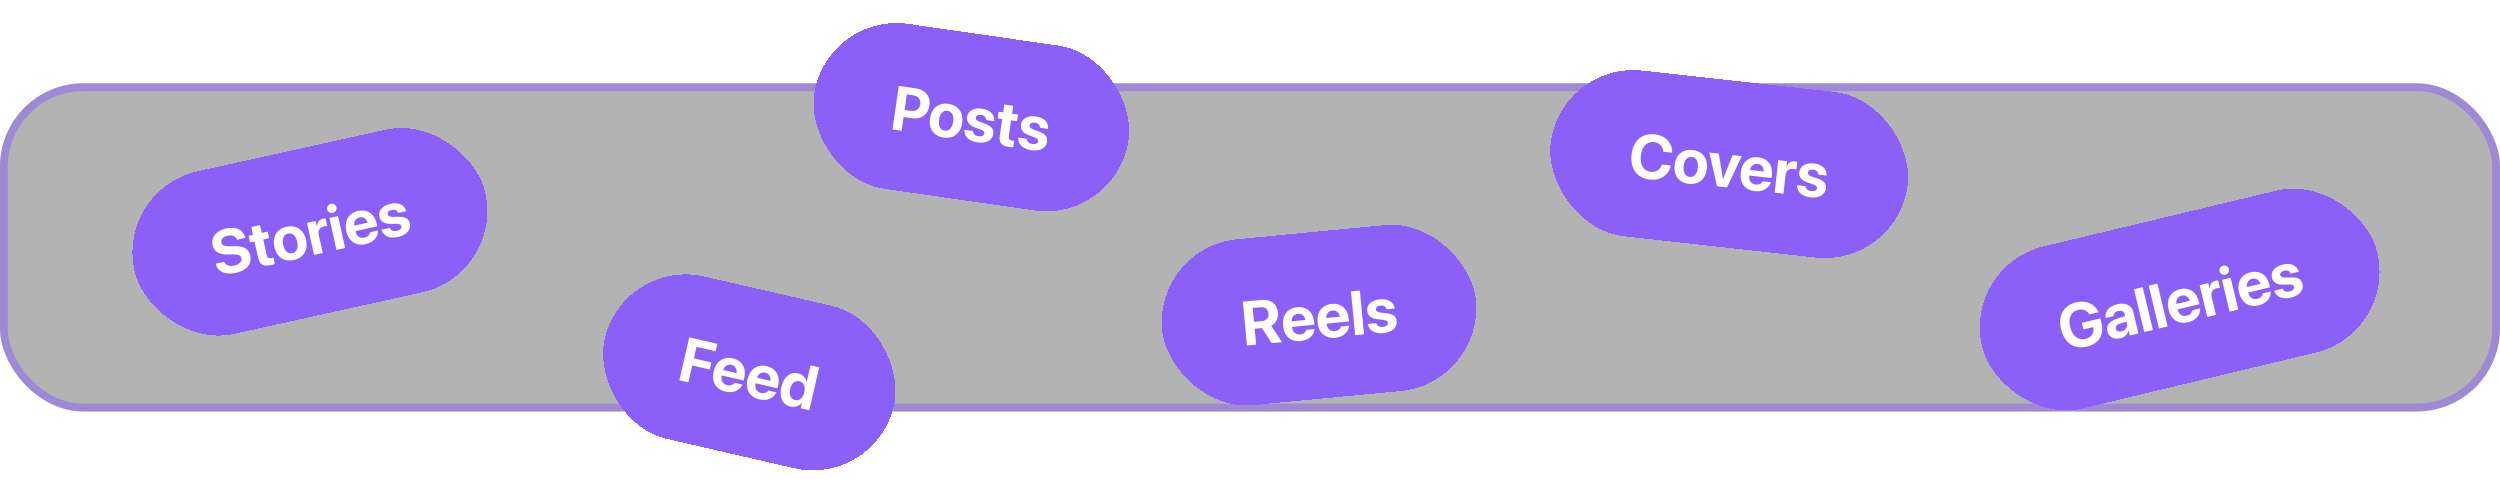 <svg width="960" height="184" fill="none" xmlns="http://www.w3.org/2000/svg"><g clip-path="url(#clip0_1976_1559)"><rect y="32" width="960" height="126" rx="32" fill="#000" fill-opacity=".3"/><rect x="1.5" y="33.5" width="957" height="123" rx="30.5" stroke="#8A60F9" stroke-opacity=".5" stroke-width="3"/><g filter="url(#filter0_d_1976_1559)"><rect x="44.722" y="68.64" width="138" height="64" rx="32" transform="rotate(-12.459 44.722 68.64)" fill="#8A60F9" shape-rendering="crispEdges"/><path d="M90.579 100.797c-3.925.867-6.85-.371-7.718-3.372l-.052-.18 3.262-.721.05.12c.5 1.234 2.04 1.734 3.928 1.317 1.91-.422 2.927-1.523 2.65-2.781l-.003-.012c-.248-1.121-1.184-1.502-3.326-1.473l-1.815.04c-3.406.07-5.397-1.123-5.946-3.606l-.002-.012c-.668-3.02 1.524-5.593 5.186-6.402 3.822-.844 6.59.548 7.39 3.408l.06.215-3.262.72-.042-.135c-.457-1.255-1.822-1.781-3.527-1.405-1.77.404-2.655 1.451-2.395 2.63l.002.011c.23 1.042 1.211 1.461 3.194 1.419l1.83-.032c3.607-.077 5.474.987 6.048 3.584l.002.012c.7 3.17-1.349 5.734-5.514 6.655zm13.358-2.988c-2.724.602-4.238-.168-4.82-2.8l-1.395-6.316-1.705.377-.556-2.518 1.705-.376-.663-2.998 3.376-.746.662 2.998 2.243-.496.556 2.518-2.242.495 1.314 5.95c.253 1.145.854 1.42 1.861 1.198.297-.066.507-.148.708-.217l.541 2.449c-.365.14-.887.328-1.585.482zm8.902-1.967c-3.73.825-6.604-1.049-7.487-5.042l-.005-.023c-.872-3.948.997-6.893 4.659-7.702 3.673-.812 6.616 1.046 7.493 5.017l.005.023c.885 4.005-.957 6.908-4.665 7.727zm-.567-2.623c1.624-.358 2.362-1.962 1.834-4.353l-.005-.023c-.523-2.369-1.891-3.507-3.516-3.148-1.613.357-2.363 1.962-1.839 4.331l.005.023c.531 2.403 1.873 3.535 3.521 3.17zm8.315.648l-2.71-12.267 3.342-.738.472 2.14.069-.016c.032-1.591.833-2.692 2.264-3.008.366-.081.722-.1.989-.087l.649 2.941c-.3-.054-.772-.021-1.253.085-1.648.364-2.392 1.56-1.997 3.346l1.517 6.865-3.342.739zm7.217-16.117c-1.007.223-1.96-.395-2.169-1.344-.21-.95.393-1.912 1.4-2.134 1.007-.223 1.96.395 2.17 1.345.21.95-.394 1.911-1.401 2.133zm1.388 14.215l-2.71-12.266 3.342-.739 2.71 12.267-3.342.738zm11.224-2.215c-3.753.829-6.569-1.105-7.436-5.03l-.002-.012c-.862-3.902.886-6.904 4.479-7.698 3.593-.794 6.386 1.145 7.205 4.853l.228 1.03-8.445 1.865c.467 1.95 1.784 2.859 3.489 2.482 1.373-.303 2.041-1.243 2.13-1.983l.008-.074 3.066-.677-.006.133c.022 1.892-1.214 4.337-4.716 5.11zm-2.35-10.258c-1.373.303-2.201 1.446-2.052 3.153l5.207-1.15c-.58-1.648-1.771-2.31-3.155-2.003zm14.834 7.5c-3.398.75-5.633-.4-6.409-2.665l-.034-.1 3.261-.721.046.098c.429.913 1.274 1.314 2.613 1.019 1.259-.278 1.917-.94 1.742-1.73l-.002-.01c-.144-.653-.64-.94-1.899-.937l-2.179.025c-2.491.022-3.956-.902-4.36-2.733l-.003-.012c-.516-2.334 1.165-4.29 4.288-4.98 3.262-.72 5.463.606 6.018 2.74l.025.114-3.078.68-.031-.09c-.309-.855-1.177-1.36-2.413-1.086-1.155.255-1.763.93-1.588 1.719l.002.011c.139.63.654.948 1.948.938l2.181-.014c2.682-.028 3.957.746 4.357 2.554l.002.012c.531 2.403-1.329 4.47-4.487 5.167z" fill="#fff"/></g><g filter="url(#filter1_d_1976_1559)"><rect x="239.373" y="95" width="114" height="64" rx="32" transform="rotate(12.978 239.373 95)" fill="#8A60F9" shape-rendering="crispEdges"/><path d="M260.872 142.03l3.798-16.479 10.791 2.488-.655 2.843-7.343-1.692-1.018 4.419 6.703 1.545-.629 2.729-6.703-1.545-1.495 6.486-3.449-.794zm17.722 4.349c-3.745-.864-5.457-3.82-4.555-7.737l.003-.011c.898-3.894 3.767-5.854 7.352-5.028 3.586.826 5.275 3.777 4.422 7.477l-.237 1.028-8.427-1.942c-.416 1.96.383 3.347 2.084 3.739 1.371.316 2.378-.246 2.776-.876l.038-.063 3.061.705-.063.118c-.793 1.718-2.959 3.395-6.454 2.59zm2.284-10.273c-1.371-.316-2.609.36-3.208 1.966l5.196 1.198c.184-1.738-.607-2.846-1.988-3.164zm10.711 13.268c-3.745-.864-5.457-3.82-4.554-7.737l.002-.011c.898-3.894 3.767-5.854 7.353-5.028 3.585.826 5.274 3.777 4.422 7.477l-.237 1.028-8.428-1.942c-.416 1.96.383 3.347 2.085 3.739 1.37.316 2.377-.246 2.775-.876l.039-.063 3.06.705-.063.118c-.793 1.718-2.959 3.395-6.454 2.59zm2.284-10.273c-1.37-.316-2.609.36-3.207 1.966l5.196 1.198c.184-1.738-.607-2.846-1.989-3.164zm9.673 13.028c-3.084-.71-4.427-3.545-3.511-7.519l.003-.012c.918-3.985 3.361-5.924 6.445-5.213 1.735.4 2.901 1.607 3.221 3.244l.068.016 1.466-6.361 3.335.769-3.798 16.478-3.335-.769.482-2.09-.068-.015c-.986 1.3-2.538 1.88-4.308 1.472zm1.756-2.505c1.621.373 3.05-.765 3.56-2.98l.003-.011c.508-2.204-.29-3.855-1.9-4.227-1.656-.381-3.02.736-3.536 2.974l-.002.011c-.513 2.227.207 3.848 1.875 4.233z" fill="#fff"/></g><g filter="url(#filter2_d_1976_1559)"><rect x="317.195" y=".615" width="122" height="64" rx="32" transform="rotate(8.21 317.195 .615)" fill="#8A60F9" shape-rendering="crispEdges"/><path d="M342.719 45.722l2.415-16.737 6.727.971c3.526.509 5.553 3.122 5.056 6.567l-.004.023c-.497 3.445-3.179 5.378-6.705 4.87l-3.225-.466-.761 5.278-3.503-.506zm7.884-13.118l-2.366-.341-.859 5.95 2.366.341c2.007.29 3.344-.606 3.618-2.509l.004-.023c.274-1.902-.757-3.128-2.763-3.418zm11.762 16.213c-3.781-.545-5.809-3.312-5.225-7.36l.003-.023c.578-4.002 3.367-6.098 7.078-5.562 3.723.537 5.821 3.314 5.24 7.339l-.003.023c-.586 4.06-3.335 6.125-7.093 5.583zm.395-2.654c1.647.238 2.903-1.002 3.253-3.426l.003-.023c.347-2.401-.531-3.949-2.178-4.186-1.636-.236-2.903 1.002-3.25 3.403l-.003.023c-.352 2.435.505 3.968 2.175 4.209zm12.63 4.534c-3.444-.497-5.129-2.363-5.056-4.756l.004-.106 3.305.477.008.108c.08 1.006.729 1.68 2.086 1.876 1.276.184 2.125-.203 2.24-1.003l.002-.012c.095-.66-.267-1.104-1.446-1.546l-2.048-.746c-2.339-.858-3.382-2.24-3.115-4.096l.002-.011c.341-2.366 2.604-3.603 5.77-3.146 3.306.477 4.897 2.494 4.664 4.687l-.017.115-3.12-.45.002-.094c.013-.91-.621-1.688-1.874-1.869-1.171-.169-1.977.248-2.093 1.048l-.001.011c-.092.639.277 1.118 1.491 1.565l2.045.757c2.52.92 3.44 2.095 3.175 3.928l-.001.011c-.352 2.436-2.821 3.713-6.023 3.252zm12.051 1.738c-2.76-.398-3.905-1.652-3.52-4.32l.924-6.403-1.729-.249.368-2.552 1.729.25.438-3.04 3.422.495-.439 3.038 2.274.328-.369 2.552-2.273-.328-.87 6.031c-.167 1.16.298 1.63 1.318 1.777.302.044.527.04.739.048l-.358 2.482c-.391.003-.946-.007-1.654-.109zm8.618 1.244c-3.445-.497-5.129-2.362-5.056-4.755l.003-.106 3.306.476.008.108c.08 1.006.729 1.68 2.086 1.876 1.275.184 2.125-.203 2.24-1.003l.002-.012c.095-.66-.267-1.104-1.447-1.546l-2.047-.745c-2.339-.859-3.383-2.24-3.115-4.097l.002-.011c.341-2.366 2.603-3.603 5.77-3.146 3.305.477 4.897 2.494 4.664 4.687l-.017.116-3.12-.45.002-.095c.012-.91-.621-1.688-1.874-1.869-1.171-.169-1.977.248-2.093 1.048l-.002.012c-.092.638.277 1.117 1.491 1.564l2.046.757c2.52.92 3.439 2.095 3.175 3.928l-.002.011c-.351 2.436-2.821 3.714-6.022 3.252z" fill="#fff"/></g><g filter="url(#filter3_d_1976_1559)"><rect x="443.23" y="90.9" width="121" height="64" rx="32" transform="rotate(-5.459 443.23 90.9)" fill="#8A60F9" shape-rendering="crispEdges"/><path d="M478.846 128.684l-1.609-16.834 6.953-.664c3.779-.361 6.211 1.431 6.534 4.814l.003.024c.211 2.216-.791 4.172-2.587 5.085l4.18 6.287-3.99.382-3.721-5.802-2.823.27.583 6.101-3.523.337zm2.684-9.109l3.045-.291c1.75-.167 2.705-1.259 2.547-2.916l-.002-.023c-.154-1.61-1.361-2.531-3.099-2.365l-2.998.287.507 5.308zm17.93 7.398c-3.826.366-6.385-1.897-6.768-5.899l-.001-.011c-.38-3.978 1.722-6.746 5.385-7.096 3.663-.35 6.199 1.916 6.56 5.695l.1 1.05-8.609.823c.226 1.991 1.422 3.054 3.16 2.888 1.4-.134 2.178-.985 2.356-1.708l.017-.073 3.126-.298-.023.131c-.208 1.88-1.733 4.157-5.303 4.498zm-1.083-10.468c-1.4.134-2.36 1.167-2.42 2.88l5.308-.507c-.375-1.707-1.476-2.508-2.888-2.373zm14.359 9.199c-3.827.366-6.386-1.897-6.768-5.898l-.001-.012c-.38-3.978 1.721-6.745 5.384-7.095 3.663-.35 6.199 1.915 6.56 5.694l.101 1.05-8.61.823c.226 1.992 1.422 3.054 3.161 2.888 1.399-.133 2.177-.985 2.356-1.708l.016-.072 3.127-.299-.023.132c-.209 1.88-1.734 4.156-5.303 4.497zm-1.083-10.468c-1.4.134-2.361 1.168-2.421 2.88l5.308-.507c-.375-1.706-1.476-2.508-2.887-2.373zm8.722 9.479l-1.608-16.833 3.406-.326 1.609 16.834-3.407.325zm10.874-.78c-3.465.331-5.542-1.083-6.037-3.426l-.022-.104 3.325-.317.033.102c.316.959 1.105 1.461 2.47 1.33 1.283-.122 2.017-.699 1.94-1.504l-.001-.011c-.064-.665-.52-1.01-1.771-1.161l-2.165-.241c-2.476-.281-3.817-1.377-3.995-3.244l-.001-.012c-.228-2.379 1.678-4.115 4.863-4.42 3.325-.317 5.348 1.267 5.639 3.452l.011.117-3.138.3-.02-.093c-.203-.887-1.002-1.493-2.262-1.373-1.179.113-1.863.708-1.786 1.513l.001.012c.061.641.533 1.02 1.818 1.168l2.167.252c2.665.299 3.837 1.223 4.013 3.066l.001.011c.234 2.45-1.863 4.275-5.083 4.583z" fill="#fff"/></g><g filter="url(#filter4_d_1976_1559)"><rect x="598.956" y="19.575" width="138" height="64" rx="32" transform="rotate(6.34 598.956 19.575)" fill="#8A60F9" shape-rendering="crispEdges"/><path d="M633.541 64.965c-4.915-.546-7.636-4.174-7.035-9.59l.002-.011c.602-5.416 4.062-8.333 8.965-7.788 4.077.453 6.714 3.352 6.644 6.952v.106l-3.424-.38-.024-.203c-.191-1.896-1.43-3.26-3.527-3.493-2.69-.3-4.655 1.675-5.046 5.193l-.001.012c-.393 3.54 1.087 5.921 3.777 6.22 2.027.226 3.577-.781 4.253-2.722l.036-.114 3.424.38-.025.127c-.724 3.54-3.954 5.763-8.019 5.311zm14.971 1.628c-3.797-.422-5.915-3.121-5.463-7.186l.003-.023c.446-4.019 3.165-6.204 6.892-5.79 3.739.415 5.926 3.123 5.477 7.164l-.003.023c-.453 4.077-3.133 6.232-6.906 5.812zm.308-2.666c1.653.184 2.869-1.096 3.139-3.53l.003-.023c.268-2.411-.66-3.93-2.314-4.113-1.642-.183-2.869 1.096-3.137 3.507l-.003.023c-.272 2.446.634 3.95 2.312 4.136zm10.517 3.61l-2.934-12.966 3.634.404 1.555 9.77.07.008 3.628-9.195 3.552.395-5.673 12.01-3.832-.426zm14.519 1.872c-3.821-.424-5.863-3.163-5.419-7.157l.001-.012c.442-3.972 3.065-6.25 6.722-5.844 3.657.406 5.676 3.142 5.257 6.916l-.117 1.048-8.595-.955c-.187 1.995.767 3.28 2.503 3.473 1.397.155 2.333-.519 2.655-1.19l.031-.068 3.122.347-.05.124c-.588 1.798-2.546 3.714-6.11 3.318zm1.08-10.468c-1.397-.155-2.549.66-2.958 2.325l5.299.588c-.018-1.747-.931-2.756-2.341-2.913zm6.519 11.053l1.387-12.485 3.401.378-.242 2.178.07.008c.543-1.496 1.656-2.28 3.112-2.119.373.041.716.139.964.237l-.332 2.993c-.267-.147-.725-.269-1.214-.323-1.677-.187-2.767.706-2.969 2.523l-.776 6.988-3.401-.378zm13.796 1.793c-3.459-.385-5.203-2.194-5.209-4.588v-.106l3.32.369.011.107c.113 1.003.783 1.656 2.146 1.807 1.281.142 2.117-.272 2.207-1.075l.001-.012c.074-.664-.303-1.095-1.496-1.499l-2.071-.678c-2.365-.781-3.454-2.129-3.247-3.992l.002-.012c.264-2.376 2.484-3.685 5.664-3.332 3.319.369 4.976 2.333 4.814 4.532l-.013.116-3.133-.348-.001-.094c-.017-.91-.676-1.667-1.934-1.807-1.176-.13-1.968.312-2.057 1.116l-.002.011c-.071.64.314 1.108 1.542 1.516l2.069.69c2.548.837 3.506 1.98 3.301 3.821l-.001.012c-.272 2.446-2.698 3.803-5.913 3.446z" fill="#fff"/></g><g filter="url(#filter5_d_1976_1559)"><rect x="753.692" y="98.046" width="156" height="64" rx="32" transform="rotate(-13.467 753.692 98.046)" fill="#8A60F9" shape-rendering="crispEdges"/><path d="M801.419 129.077c-4.912 1.176-8.687-1.306-9.97-6.662l-.003-.012c-1.261-5.265.998-9.168 5.819-10.322 3.954-.947 7.195.711 8.482 3.668l.072.151-3.453.827-.073-.103c-.929-1.464-2.461-2.073-4.318-1.629-2.713.65-3.862 3.046-3.027 6.533l.003.012c.854 3.567 3.091 5.26 5.827 4.605 2.245-.537 3.464-2.239 3.069-4.29l-.046-.242-3.761.901-.614-2.564 7.112-1.703.453 1.892c1.072 4.478-.99 7.84-5.572 8.938zm12.788-3.159c-2.45.587-4.471-.556-4.987-2.71l-.005-.023c-.533-2.222.877-3.934 3.862-4.853l2.977-.906-.18-.752c-.26-1.083-1.127-1.586-2.427-1.275-1.242.298-1.855 1.059-1.826 1.884l.002.108-3.043.728-.021-.139c-.358-2.3 1.191-4.383 4.417-5.155 3.156-.756 5.587.385 6.176 2.847l2.006 8.376-3.328.797-.436-1.823-.069.016c-.395 1.42-1.511 2.495-3.118 2.88zm-1.734-3.67c.215.9 1.084 1.259 2.235.983 1.493-.358 2.358-1.577 2.053-2.853l-.211-.878-2.48.763c-1.269.388-1.81 1.096-1.603 1.962l.006.023zm10.919 1.265l-3.938-16.445 3.327-.797 3.939 16.445-3.328.797zm5.653-1.353l-3.939-16.446 3.328-.796 3.938 16.445-3.327.797zm11.194-2.416c-3.738.895-6.587-.989-7.523-4.898l-.003-.012c-.931-3.886.765-6.919 4.343-7.776 3.579-.857 6.405 1.033 7.29 4.725l.245 1.026-8.41 2.014c.501 1.941 1.833 2.827 3.531 2.42 1.368-.327 2.02-1.279 2.095-2.02l.007-.074 3.054-.731-.004.133c.055 1.891-1.138 4.358-4.625 5.193zm-2.531-10.215c-1.367.327-2.175 1.485-1.995 3.189l5.185-1.242c-.609-1.637-1.811-2.277-3.19-1.947zm9.879 8.19l-2.926-12.217 3.328-.797.51 2.131.068-.016c.005-1.592.786-2.707 2.211-3.048.364-.087.72-.112.987-.104l.702 2.929c-.301-.048-.774-.007-1.252.107-1.641.393-2.364 1.602-1.938 3.38l1.637 6.838-3.327.797zm6.931-16.24c-1.003.24-1.966-.361-2.192-1.307-.227-.946.36-1.918 1.363-2.158 1.003-.24 1.966.36 2.192 1.306.227.946-.36 1.918-1.363 2.159zm1.639 14.188l-2.926-12.217 3.328-.797 2.926 12.217-3.328.797zm11.183-2.413c-3.738.895-6.587-.989-7.524-4.898l-.002-.012c-.931-3.886.765-6.919 4.343-7.776 3.579-.857 6.405 1.033 7.29 4.725l.245 1.026-8.41 2.014c.5 1.941 1.833 2.827 3.531 2.42 1.368-.327 2.02-1.279 2.095-2.02l.007-.074 3.054-.731-.004.133c.055 1.891-1.138 4.358-4.625 5.193zm-2.531-10.215c-1.367.327-2.175 1.485-1.995 3.189l5.185-1.242c-.609-1.637-1.811-2.277-3.19-1.947zm14.964 7.237c-3.384.811-5.639-.3-6.455-2.551l-.036-.1 3.248-.778.048.098c.445.905 1.297 1.291 2.631.972 1.253-.3 1.899-.973 1.711-1.759l-.003-.012c-.155-.649-.656-.927-1.915-.903l-2.178.064c-2.49.066-3.971-.832-4.408-2.656l-.002-.011c-.557-2.325 1.088-4.31 4.2-5.055 3.248-.778 5.472.51 6.065 2.633l.027.114-3.066.734-.033-.089c-.324-.85-1.2-1.339-2.431-1.044-1.151.275-1.746.96-1.558 1.747l.003.011c.15.627.67.936 1.963.903l2.181-.052c2.681-.076 3.97.676 4.401 2.477l.003.011c.573 2.394-1.25 4.493-4.396 5.246z" fill="#fff"/></g></g><defs><filter id="filter0_d_1976_1559" x="4.722" y="2.868" width="228.558" height="172.265" filterUnits="userSpaceOnUse" color-interpolation-filters="sRGB"><feFlood flood-opacity="0" result="BackgroundImageFix"/><feColorMatrix in="SourceAlpha" values="0 0 0 0 0 0 0 0 0 0 0 0 0 0 0 0 0 0 127 0" result="hardAlpha"/><feOffset dy="4"/><feGaussianBlur stdDeviation="20"/><feComposite in2="hardAlpha" operator="out"/><feColorMatrix values="0 0 0 0 0 0 0 0 0 0 0 0 0 0 0 0 0 0 0.25 0"/><feBlend in2="BackgroundImageFix" result="effect1_dropShadow_1976_1559"/><feBlend in="SourceGraphic" in2="effect1_dropShadow_1976_1559" result="shape"/></filter><filter id="filter1_d_1976_1559" x="185" y="59" width="205.461" height="167.968" filterUnits="userSpaceOnUse" color-interpolation-filters="sRGB"><feFlood flood-opacity="0" result="BackgroundImageFix"/><feColorMatrix in="SourceAlpha" values="0 0 0 0 0 0 0 0 0 0 0 0 0 0 0 0 0 0 127 0" result="hardAlpha"/><feOffset dy="4"/><feGaussianBlur stdDeviation="20"/><feComposite in2="hardAlpha" operator="out"/><feColorMatrix values="0 0 0 0 0 0 0 0 0 0 0 0 0 0 0 0 0 0 0.25 0"/><feBlend in2="BackgroundImageFix" result="effect1_dropShadow_1976_1559"/><feBlend in="SourceGraphic" in2="effect1_dropShadow_1976_1559" result="shape"/></filter><filter id="filter2_d_1976_1559" x="268.056" y="-35.385" width="209.89" height="160.766" filterUnits="userSpaceOnUse" color-interpolation-filters="sRGB"><feFlood flood-opacity="0" result="BackgroundImageFix"/><feColorMatrix in="SourceAlpha" values="0 0 0 0 0 0 0 0 0 0 0 0 0 0 0 0 0 0 127 0" result="hardAlpha"/><feOffset dy="4"/><feGaussianBlur stdDeviation="20"/><feComposite in2="hardAlpha" operator="out"/><feColorMatrix values="0 0 0 0 0 0 0 0 0 0 0 0 0 0 0 0 0 0 0.25 0"/><feBlend in2="BackgroundImageFix" result="effect1_dropShadow_1976_1559"/><feBlend in="SourceGraphic" in2="effect1_dropShadow_1976_1559" result="shape"/></filter><filter id="filter3_d_1976_1559" x="403.23" y="43.39" width="206.54" height="155.221" filterUnits="userSpaceOnUse" color-interpolation-filters="sRGB"><feFlood flood-opacity="0" result="BackgroundImageFix"/><feColorMatrix in="SourceAlpha" values="0 0 0 0 0 0 0 0 0 0 0 0 0 0 0 0 0 0 127 0" result="hardAlpha"/><feOffset dy="4"/><feGaussianBlur stdDeviation="20"/><feComposite in2="hardAlpha" operator="out"/><feColorMatrix values="0 0 0 0 0 0 0 0 0 0 0 0 0 0 0 0 0 0 0.25 0"/><feBlend in2="BackgroundImageFix" result="effect1_dropShadow_1976_1559"/><feBlend in="SourceGraphic" in2="effect1_dropShadow_1976_1559" result="shape"/></filter><filter id="filter4_d_1976_1559" x="551.888" y="-16.425" width="224.225" height="158.85" filterUnits="userSpaceOnUse" color-interpolation-filters="sRGB"><feFlood flood-opacity="0" result="BackgroundImageFix"/><feColorMatrix in="SourceAlpha" values="0 0 0 0 0 0 0 0 0 0 0 0 0 0 0 0 0 0 127 0" result="hardAlpha"/><feOffset dy="4"/><feGaussianBlur stdDeviation="20"/><feComposite in2="hardAlpha" operator="out"/><feColorMatrix values="0 0 0 0 0 0 0 0 0 0 0 0 0 0 0 0 0 0 0.25 0"/><feBlend in2="BackgroundImageFix" result="effect1_dropShadow_1976_1559"/><feBlend in="SourceGraphic" in2="effect1_dropShadow_1976_1559" result="shape"/></filter><filter id="filter5_d_1976_1559" x="713.692" y="25.715" width="246.615" height="178.571" filterUnits="userSpaceOnUse" color-interpolation-filters="sRGB"><feFlood flood-opacity="0" result="BackgroundImageFix"/><feColorMatrix in="SourceAlpha" values="0 0 0 0 0 0 0 0 0 0 0 0 0 0 0 0 0 0 127 0" result="hardAlpha"/><feOffset dy="4"/><feGaussianBlur stdDeviation="20"/><feComposite in2="hardAlpha" operator="out"/><feColorMatrix values="0 0 0 0 0 0 0 0 0 0 0 0 0 0 0 0 0 0 0.25 0"/><feBlend in2="BackgroundImageFix" result="effect1_dropShadow_1976_1559"/><feBlend in="SourceGraphic" in2="effect1_dropShadow_1976_1559" result="shape"/></filter><clipPath id="clip0_1976_1559"><path fill="#fff" d="M0 0h960v184H0z"/></clipPath></defs></svg>